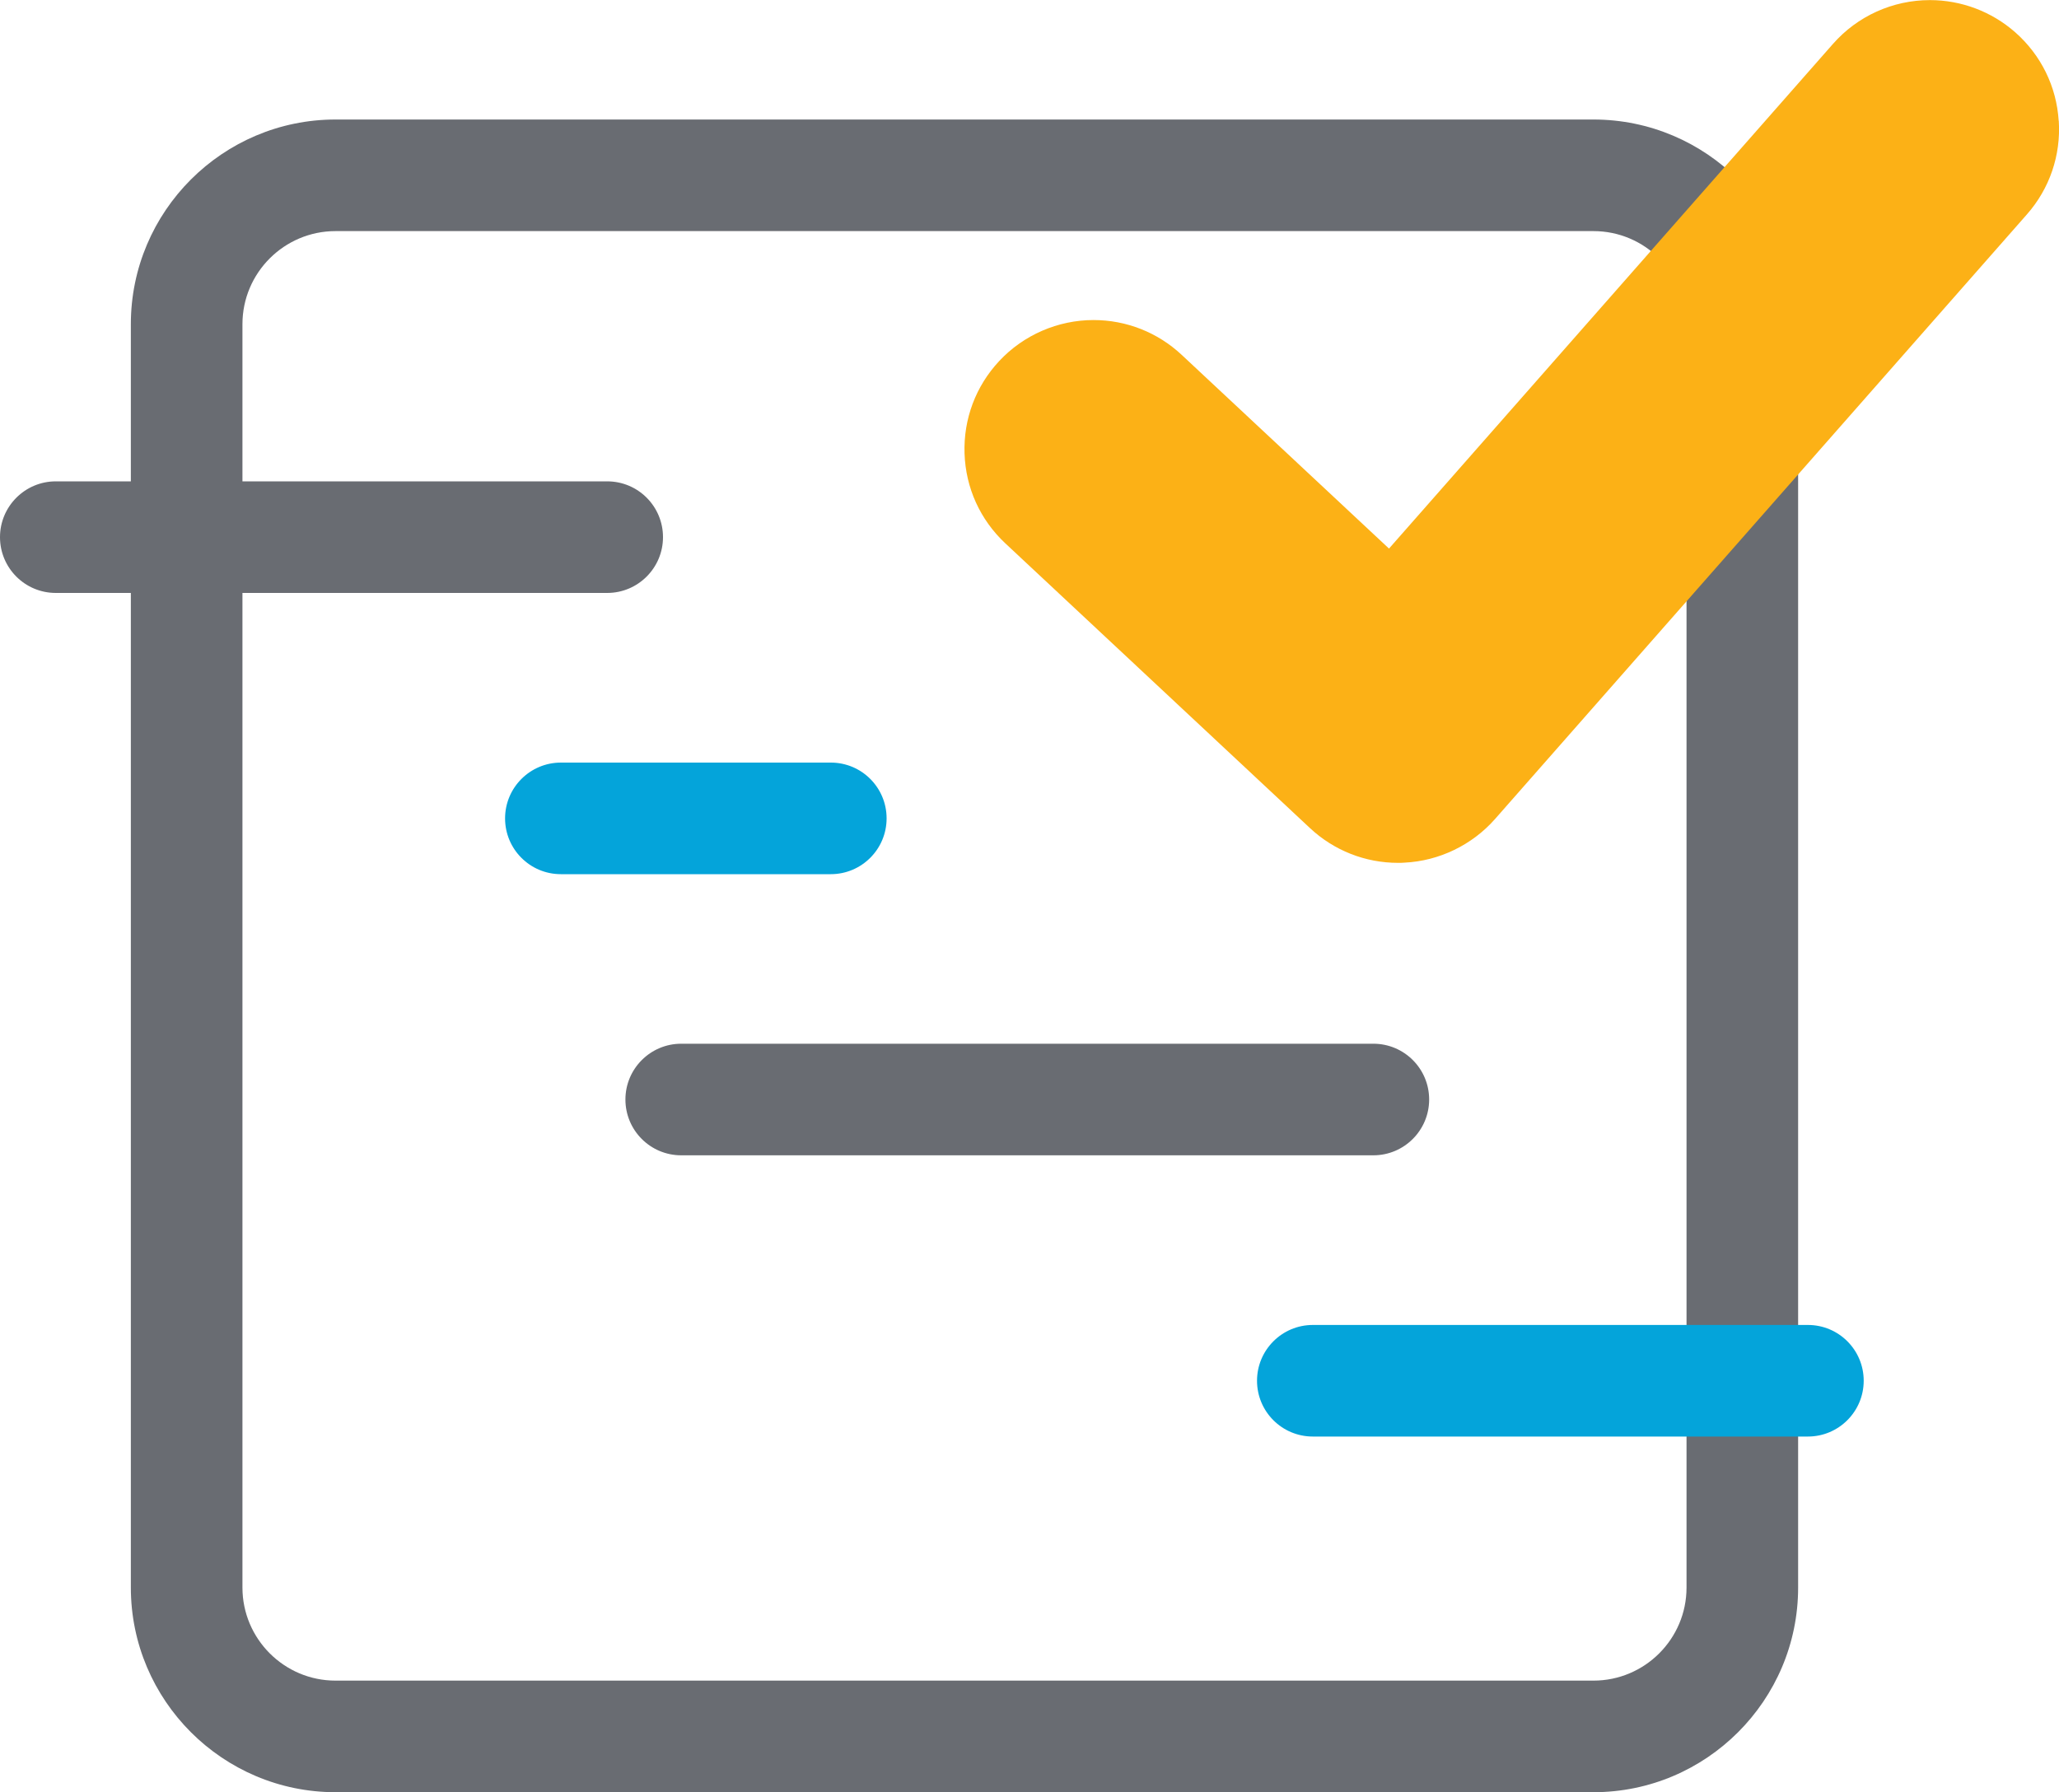 <?xml version="1.0" encoding="UTF-8"?><svg id="a" xmlns="http://www.w3.org/2000/svg" width="200" height="174.1" viewBox="0 0 200 174.1"><path d="m154.79,174.1H32.59c-10.96,0-19.88-8.92-19.88-19.88V31.49c0-10.96,8.92-19.88,19.88-19.88h122.19c10.96,0,19.88,8.92,19.88,19.88v122.73c0,10.96-8.92,19.88-19.88,19.88ZM32.59,22.45c-4.98,0-9.04,4.05-9.04,9.04v122.73c0,4.98,4.05,9.04,9.04,9.04h122.19c4.98,0,9.04-4.05,9.04-9.04V31.49c0-4.98-4.05-9.04-9.04-9.04H32.59Z" fill="#696c72"/><path d="m58.98,57.6H5.42c-3,0-5.42-2.43-5.42-5.42s2.43-5.42,5.42-5.42h53.56c3,0,5.42,2.43,5.42,5.42s-2.43,5.42-5.42,5.42Z" fill="#696c72"/><path d="m80.7,84.92h-26.22c-3,0-5.42-2.43-5.42-5.42s2.43-5.42,5.42-5.42h26.22c3,0,5.42,2.43,5.42,5.42s-2.43,5.42-5.42,5.42Z" fill="#04a4da"/><path d="m175.61,139.55h-48.09c-3,0-5.42-2.43-5.42-5.42s2.43-5.42,5.42-5.42h48.09c3,0,5.42,2.43,5.42,5.42s-2.43,5.42-5.42,5.42Z" fill="#04a4da"/><path d="m133.4,112.23h-67.23c-3,0-5.42-2.43-5.42-5.42s2.43-5.42,5.42-5.42h67.23c3,0,5.42,2.43,5.42,5.42s-2.43,5.42-5.42,5.42Z" fill="#696c72"/><path d="m199.97,11.74c-.21-3.34-1.72-6.4-4.23-8.61-2.29-2.01-5.23-3.12-8.28-3.12h0c-3.61,0-7.04,1.55-9.42,4.26l-43.12,49.02-20.14-18.82c-2.33-2.18-5.37-3.38-8.56-3.38-3.46,0-6.8,1.45-9.16,3.98-2.29,2.45-3.48,5.64-3.37,8.98.11,3.35,1.52,6.45,3.97,8.74l29.58,27.65c2.33,2.18,5.37,3.38,8.56,3.38.21,0,.41,0,.62-.02,3.36-.16,6.57-1.71,8.8-4.24l51.66-58.73c2.21-2.51,3.31-5.74,3.1-9.08Z" fill="#fcb116"/></svg>